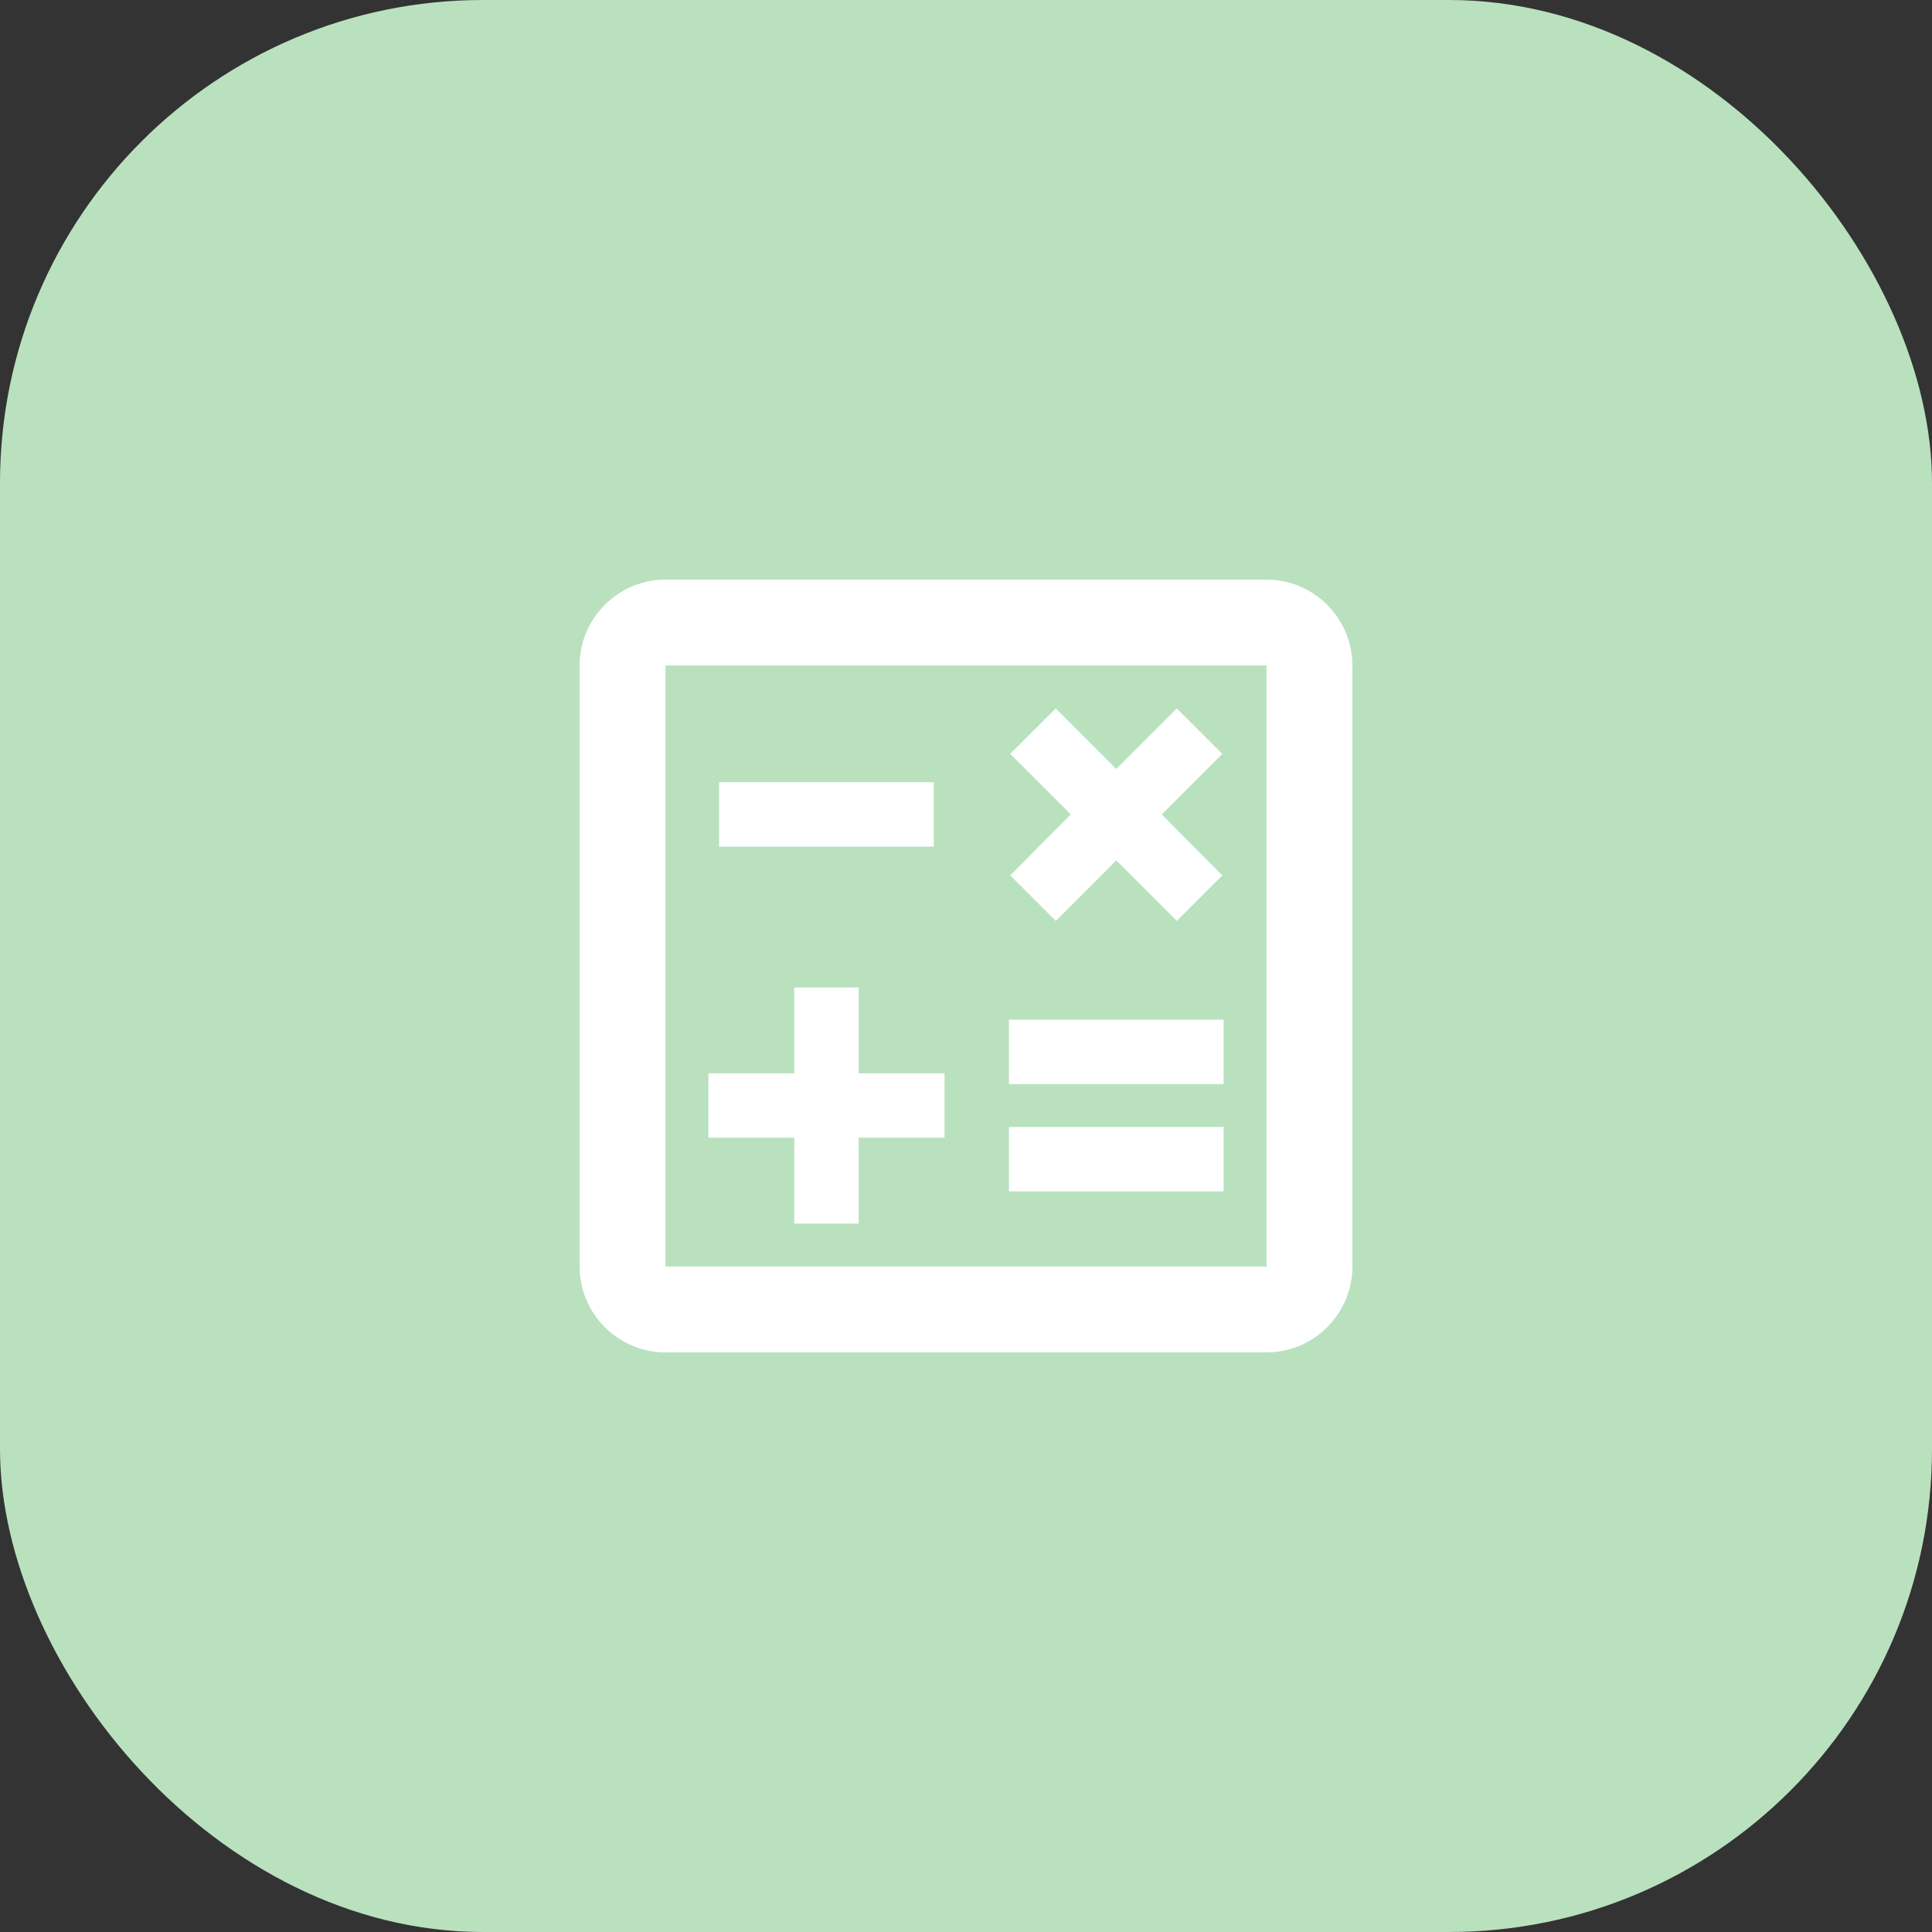 <svg width="60" height="60" viewBox="0 0 60 60" fill="none" xmlns="http://www.w3.org/2000/svg">
<rect x="0" y="0" width="60" height="60" fill="#333333" stroke="none"/>
<rect width="60" height="60" rx="15" fill="#B9E1BE"/>
<path d="M39.333 18H20.667C19.2 18 18 19.2 18 20.667V39.333C18 40.8 19.2 42 20.667 42H39.333C40.8 42 42 40.8 42 39.333V20.667C42 19.2 40.8 18 39.333 18ZM39.333 39.333H20.667V20.667H39.333V39.333Z" fill="white"/>
<path d="M22.333 24.293H29V26.293H22.333V24.293ZM31.333 35H38V37H31.333V35ZM31.333 31.667H38V33.667H31.333V31.667ZM24.667 38H26.667V35.333H29.333V33.333H26.667V30.667H24.667V33.333H22V35.333H24.667V38ZM32.787 28.6L34.667 26.72L36.547 28.6L37.96 27.187L36.08 25.293L37.96 23.413L36.547 22L34.667 23.88L32.787 22L31.373 23.413L33.253 25.293L31.373 27.187L32.787 28.6Z" fill="white"/>
</svg>
